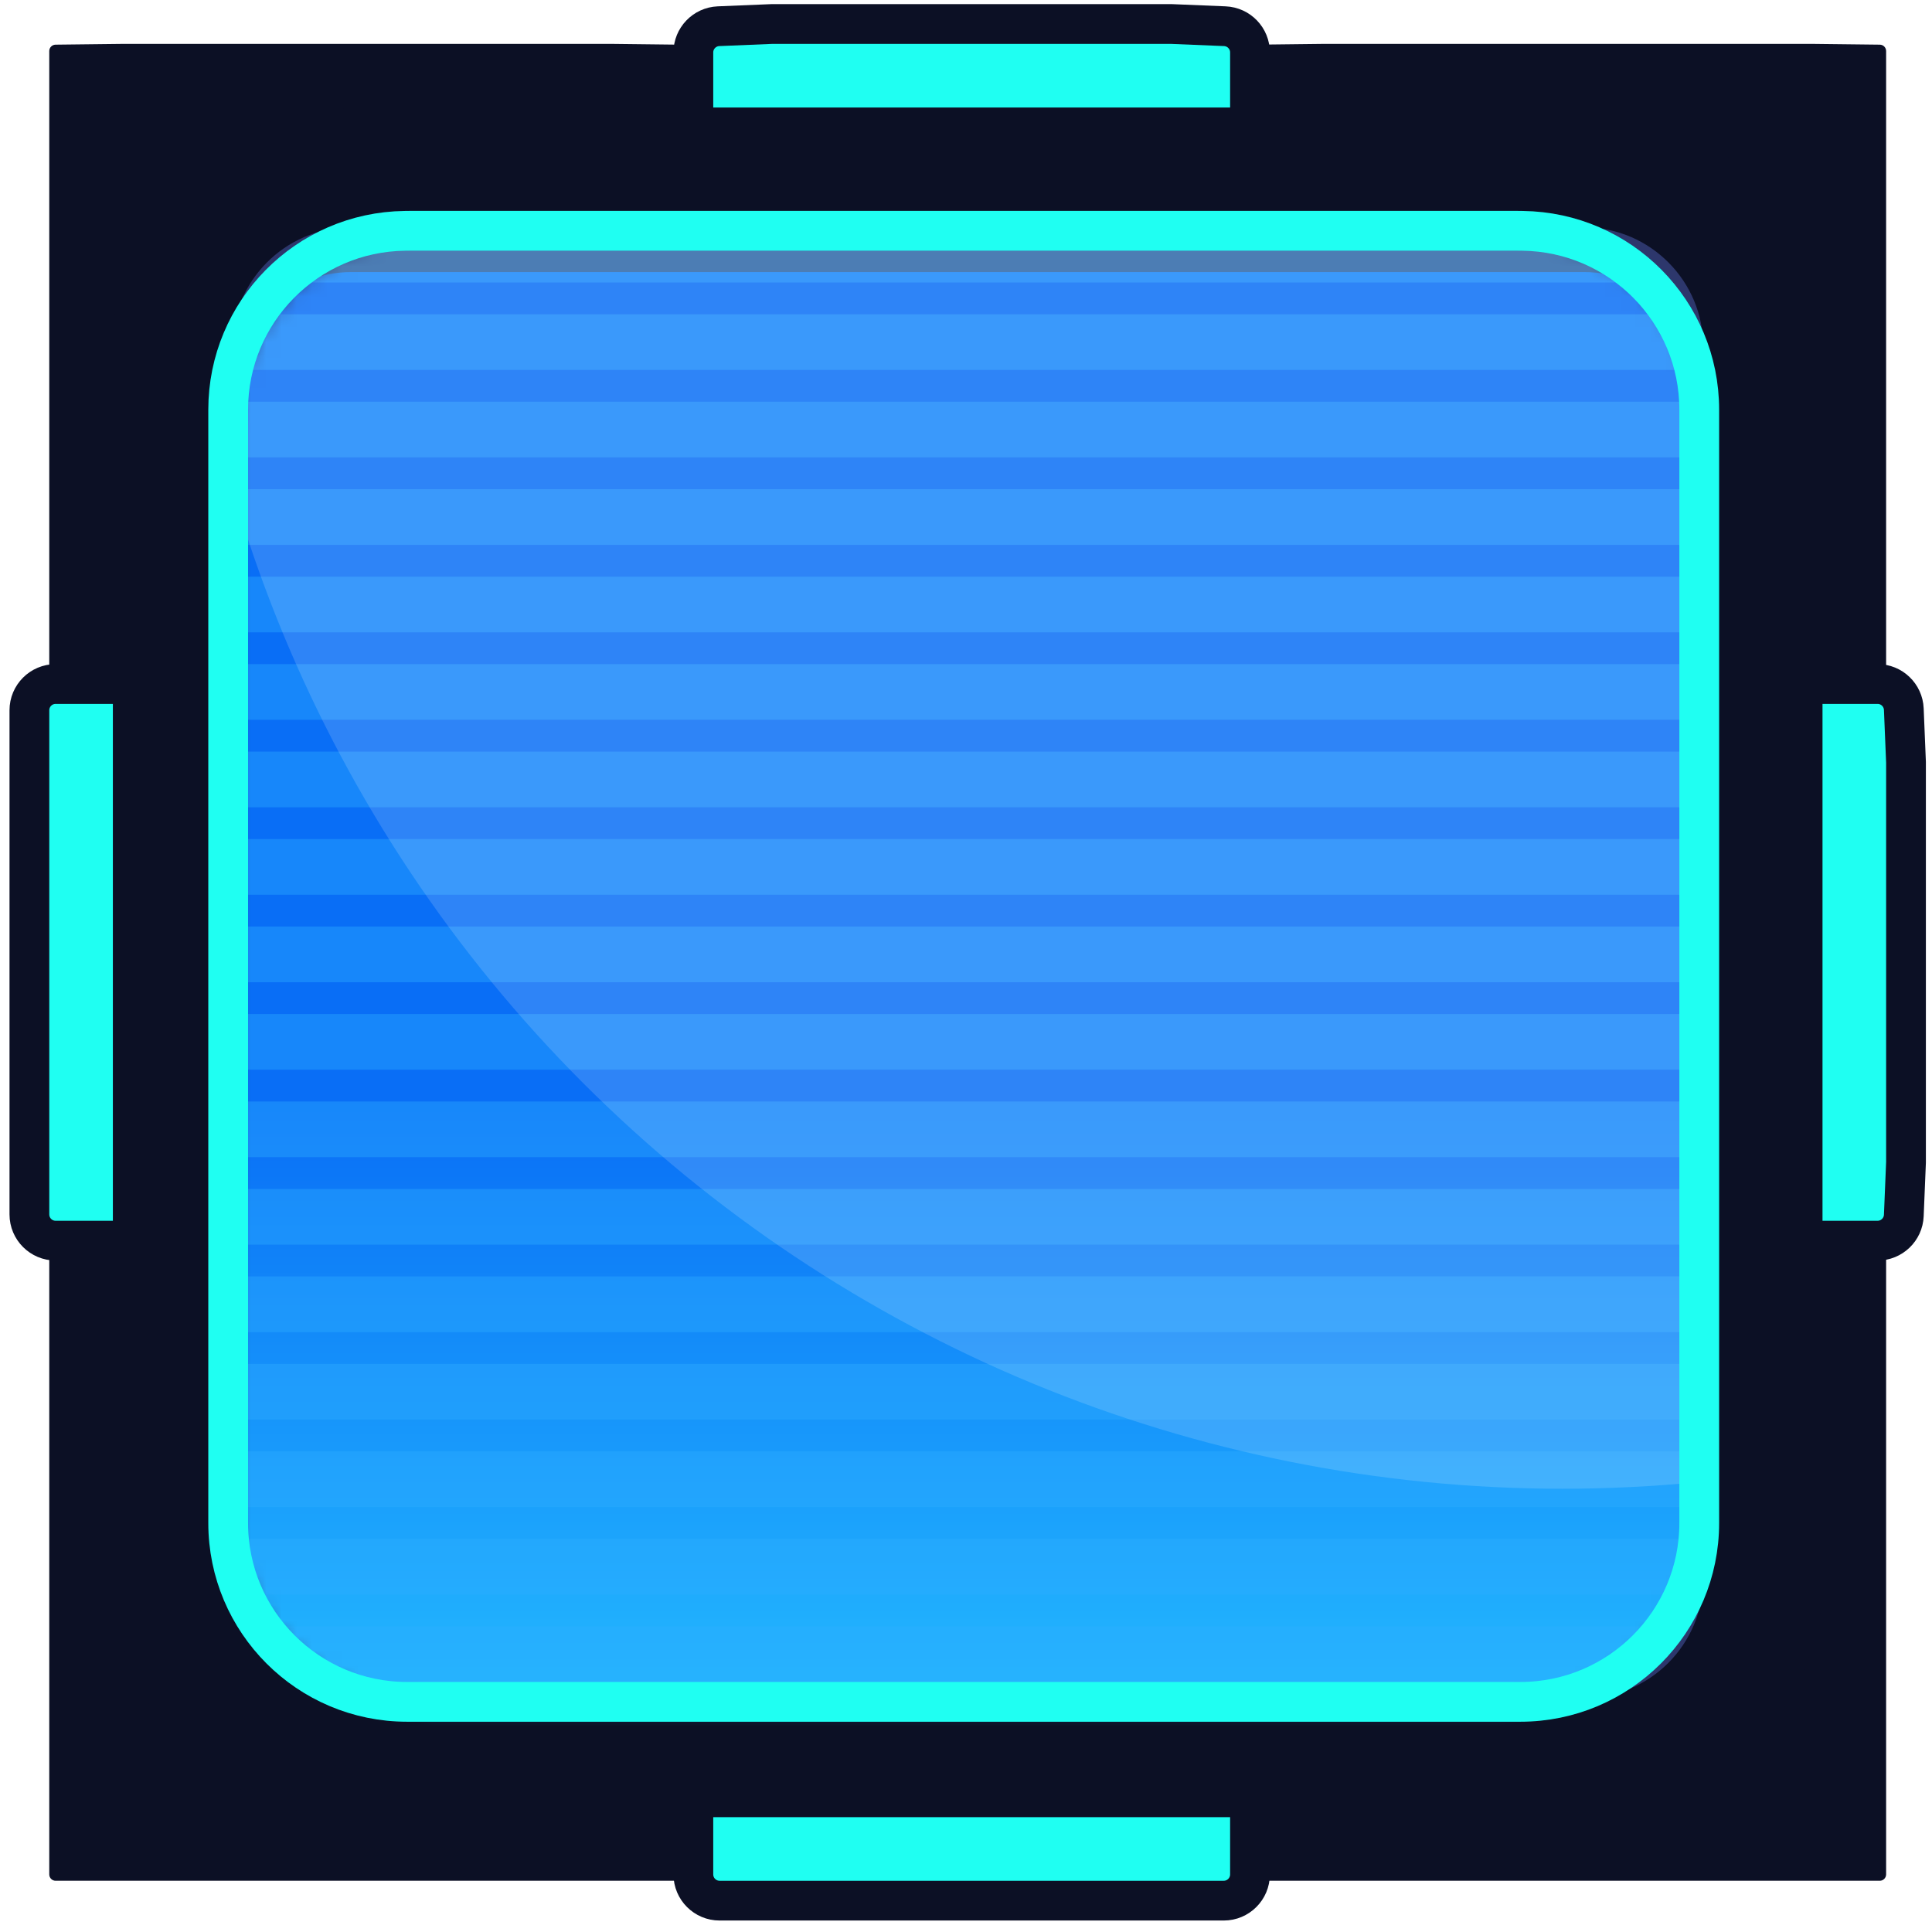 <?xml version="1.0" encoding="UTF-8"?> <svg xmlns="http://www.w3.org/2000/svg" width="127" height="127" viewBox="0 0 127 127" fill="none"><path d="M7.995 2.886H40.298L44.642 2.936C44.871 2.939 45.055 3.126 45.055 3.355V7.754V38.729V44.285C45.055 44.516 44.868 44.703 44.637 44.703H3.656C3.425 44.703 3.238 44.516 3.238 44.285V38.729V7.754L3.238 3.355C3.238 3.126 3.423 2.939 3.652 2.936L7.995 2.886Z" fill="#0C1025"></path><path d="M86.924 2.886H119.227L123.571 2.936C123.8 2.939 123.984 3.126 123.984 3.355V7.754V38.729V44.285C123.984 44.516 123.797 44.703 123.566 44.703H82.586C82.355 44.703 82.168 44.516 82.168 44.285V38.729V7.754L82.168 3.355C82.168 3.126 82.352 2.939 82.581 2.936L86.924 2.886Z" fill="#0C1025"></path><path d="M7.995 81.815H40.298L44.642 81.865C44.871 81.868 45.055 82.055 45.055 82.284V86.683V117.658V123.214C45.055 123.444 44.868 123.632 44.637 123.632H3.656C3.425 123.632 3.238 123.444 3.238 123.214V117.658V86.683L3.238 82.284C3.238 82.055 3.423 81.868 3.652 81.865L7.995 81.815Z" fill="#0C1025"></path><path d="M86.924 81.815H119.227L123.571 81.865C123.8 81.868 123.984 82.055 123.984 82.284V86.683V117.658V123.214C123.984 123.444 123.797 123.632 123.566 123.632H82.586C82.355 123.632 82.168 123.444 82.168 123.214V117.658V86.683L82.168 82.284C82.168 82.055 82.352 81.868 82.581 81.865L86.924 81.815Z" fill="#0C1025"></path><path d="M50.75 1.579H50.723L50.696 1.58L47.232 1.723C46.308 1.762 45.578 2.522 45.578 3.447V16.941V106.382V123.214C45.578 124.166 46.351 124.939 47.303 124.939H80.443C81.396 124.939 82.168 124.166 82.168 123.214V106.382V16.941V3.447C82.168 2.522 81.439 1.762 80.514 1.723L77.05 1.58L77.023 1.579H76.996H50.75Z" fill="#1FFFF2" stroke="#0C1025" stroke-width="2.614"></path><path d="M125.291 50.136L125.291 50.109L125.29 50.082L125.147 46.618C125.109 45.694 124.348 44.964 123.423 44.964L109.929 44.964L20.488 44.964L3.657 44.964C2.704 44.964 1.932 45.736 1.932 46.689L1.932 79.829C1.932 80.781 2.704 81.554 3.657 81.554L20.488 81.554L109.929 81.554L123.423 81.554C124.348 81.554 125.109 80.824 125.147 79.9L125.29 76.436L125.291 76.409L125.291 76.382L125.291 50.136Z" fill="#1FFFF2" stroke="#0C1025" stroke-width="2.614"></path><path d="M26.261 10.988L26.216 10.988L22.965 11.026C16.523 11.101 11.34 16.344 11.34 22.786V26.164V97.795V103.769C11.34 110.264 16.606 115.53 23.101 115.53H104.121C110.617 115.53 115.882 110.264 115.882 103.769V97.795V26.164V22.786C115.882 16.344 110.7 11.101 104.258 11.026L101.007 10.988L100.962 10.988H26.261Z" fill="#2D376C" stroke="#0C1025" stroke-width="7.841" stroke-linejoin="round"></path><mask id="mask0_113_522" style="mask-type:alpha" maskUnits="userSpaceOnUse" x="15" y="15" width="97" height="98"><path d="M30.012 15.431H98.894C106.111 15.431 111.962 21.281 111.962 28.498V99.064C111.962 106.281 106.111 112.132 98.894 112.132H28.328C21.111 112.132 15.261 106.281 15.261 99.064L15.261 30.972L15.261 28.498C15.261 21.281 21.111 15.431 28.328 15.431L30.012 15.431Z" fill="#2BF2FF"></path></mask><g mask="url(#mask0_113_522)"><g filter="url(#filter0_d_113_522)"><path d="M30.012 15.431H104.121C108.452 15.431 111.962 18.941 111.962 23.271V104.291C111.962 108.621 108.452 112.132 104.121 112.132H23.101C18.771 112.132 15.261 108.621 15.261 104.291L15.261 30.972L15.261 23.271C15.261 18.941 18.771 15.431 23.101 15.431L30.012 15.431Z" fill="url(#paint0_linear_113_522)"></path></g><g opacity="0.4"><g clip-path="url(#clip0_113_522)"><line x1="15.261" y1="16.738" x2="114.575" y2="16.738" stroke="#2DADFF" stroke-width="3.659"></line><line x1="15.261" y1="22.487" x2="114.575" y2="22.487" stroke="#2DADFF" stroke-width="3.659"></line><line x1="15.261" y1="28.237" x2="114.575" y2="28.237" stroke="#2DADFF" stroke-width="3.659"></line><line x1="15.261" y1="33.987" x2="114.575" y2="33.987" stroke="#2DADFF" stroke-width="3.659"></line><line x1="15.261" y1="39.737" x2="114.575" y2="39.737" stroke="#2DADFF" stroke-width="3.659"></line><line x1="15.261" y1="45.486" x2="114.575" y2="45.486" stroke="#2DADFF" stroke-width="3.659"></line><line x1="15.261" y1="51.236" x2="114.575" y2="51.236" stroke="#2DADFF" stroke-width="3.659"></line><line x1="15.261" y1="56.986" x2="114.575" y2="56.986" stroke="#2DADFF" stroke-width="3.659"></line><line x1="15.261" y1="62.736" x2="114.575" y2="62.736" stroke="#2DADFF" stroke-width="3.659"></line><line x1="15.261" y1="68.486" x2="114.575" y2="68.486" stroke="#2DADFF" stroke-width="3.659"></line><line x1="15.261" y1="74.236" x2="114.575" y2="74.236" stroke="#2DADFF" stroke-width="3.659"></line><line x1="15.261" y1="79.986" x2="114.575" y2="79.986" stroke="#2DADFF" stroke-width="3.659"></line><line x1="15.261" y1="85.735" x2="114.575" y2="85.735" stroke="#2DADFF" stroke-width="3.659"></line><line x1="15.261" y1="91.485" x2="114.575" y2="91.485" stroke="#2DADFF" stroke-width="3.659"></line><line x1="15.261" y1="97.235" x2="114.575" y2="97.235" stroke="#2DADFF" stroke-width="3.659"></line><line x1="15.261" y1="102.985" x2="114.575" y2="102.985" stroke="#2DADFF" stroke-width="3.659"></line><line x1="15.261" y1="108.734" x2="114.575" y2="108.734" stroke="#2DADFF" stroke-width="3.659"></line></g></g><path d="M11.693 6.863C11.693 30.997 21.28 54.144 38.346 71.21C55.412 88.275 78.558 97.863 102.693 97.863C126.828 97.863 149.974 88.275 167.04 71.21C184.105 54.144 193.693 30.997 193.693 6.863L102.693 6.863L11.693 6.863Z" fill="white" fill-opacity="0.15"></path></g><path d="M99.706 15.17L99.698 15.169H99.69H27.009H27.001L26.993 15.17L26.616 15.174C20.177 15.253 14.999 20.495 14.999 26.934V28.04V100.11C14.999 106.605 20.265 111.871 26.76 111.871H99.939C106.435 111.871 111.7 106.605 111.7 100.11V28.04V26.934C111.7 20.495 106.522 15.253 100.084 15.174L99.706 15.17Z" stroke="#1FFFF2" stroke-width="2.614"></path><defs><filter id="filter0_d_113_522" x="15.261" y="15.431" width="96.701" height="99.154" filterUnits="userSpaceOnUse" color-interpolation-filters="sRGB"><feFlood flood-opacity="0" result="BackgroundImageFix"></feFlood><feColorMatrix in="SourceAlpha" type="matrix" values="0 0 0 0 0 0 0 0 0 0 0 0 0 0 0 0 0 0 127 0" result="hardAlpha"></feColorMatrix><feOffset dy="2.453"></feOffset><feComposite in2="hardAlpha" operator="out"></feComposite><feColorMatrix type="matrix" values="0 0 0 0 0.176 0 0 0 0 0.522 0 0 0 0 0.996 0 0 0 1 0"></feColorMatrix><feBlend mode="normal" in2="BackgroundImageFix" result="effect1_dropShadow_113_522"></feBlend><feBlend mode="normal" in="SourceGraphic" in2="effect1_dropShadow_113_522" result="shape"></feBlend></filter><linearGradient id="paint0_linear_113_522" x1="63.611" y1="15.431" x2="63.611" y2="112.132" gradientUnits="userSpaceOnUse"><stop offset="0.563" stop-color="#096EF6"></stop><stop offset="1" stop-color="#25BEFF"></stop></linearGradient><clipPath id="clip0_113_522"><rect width="99.315" height="179.289" fill="white" transform="translate(15.261 -16.455)"></rect></clipPath></defs></svg> 